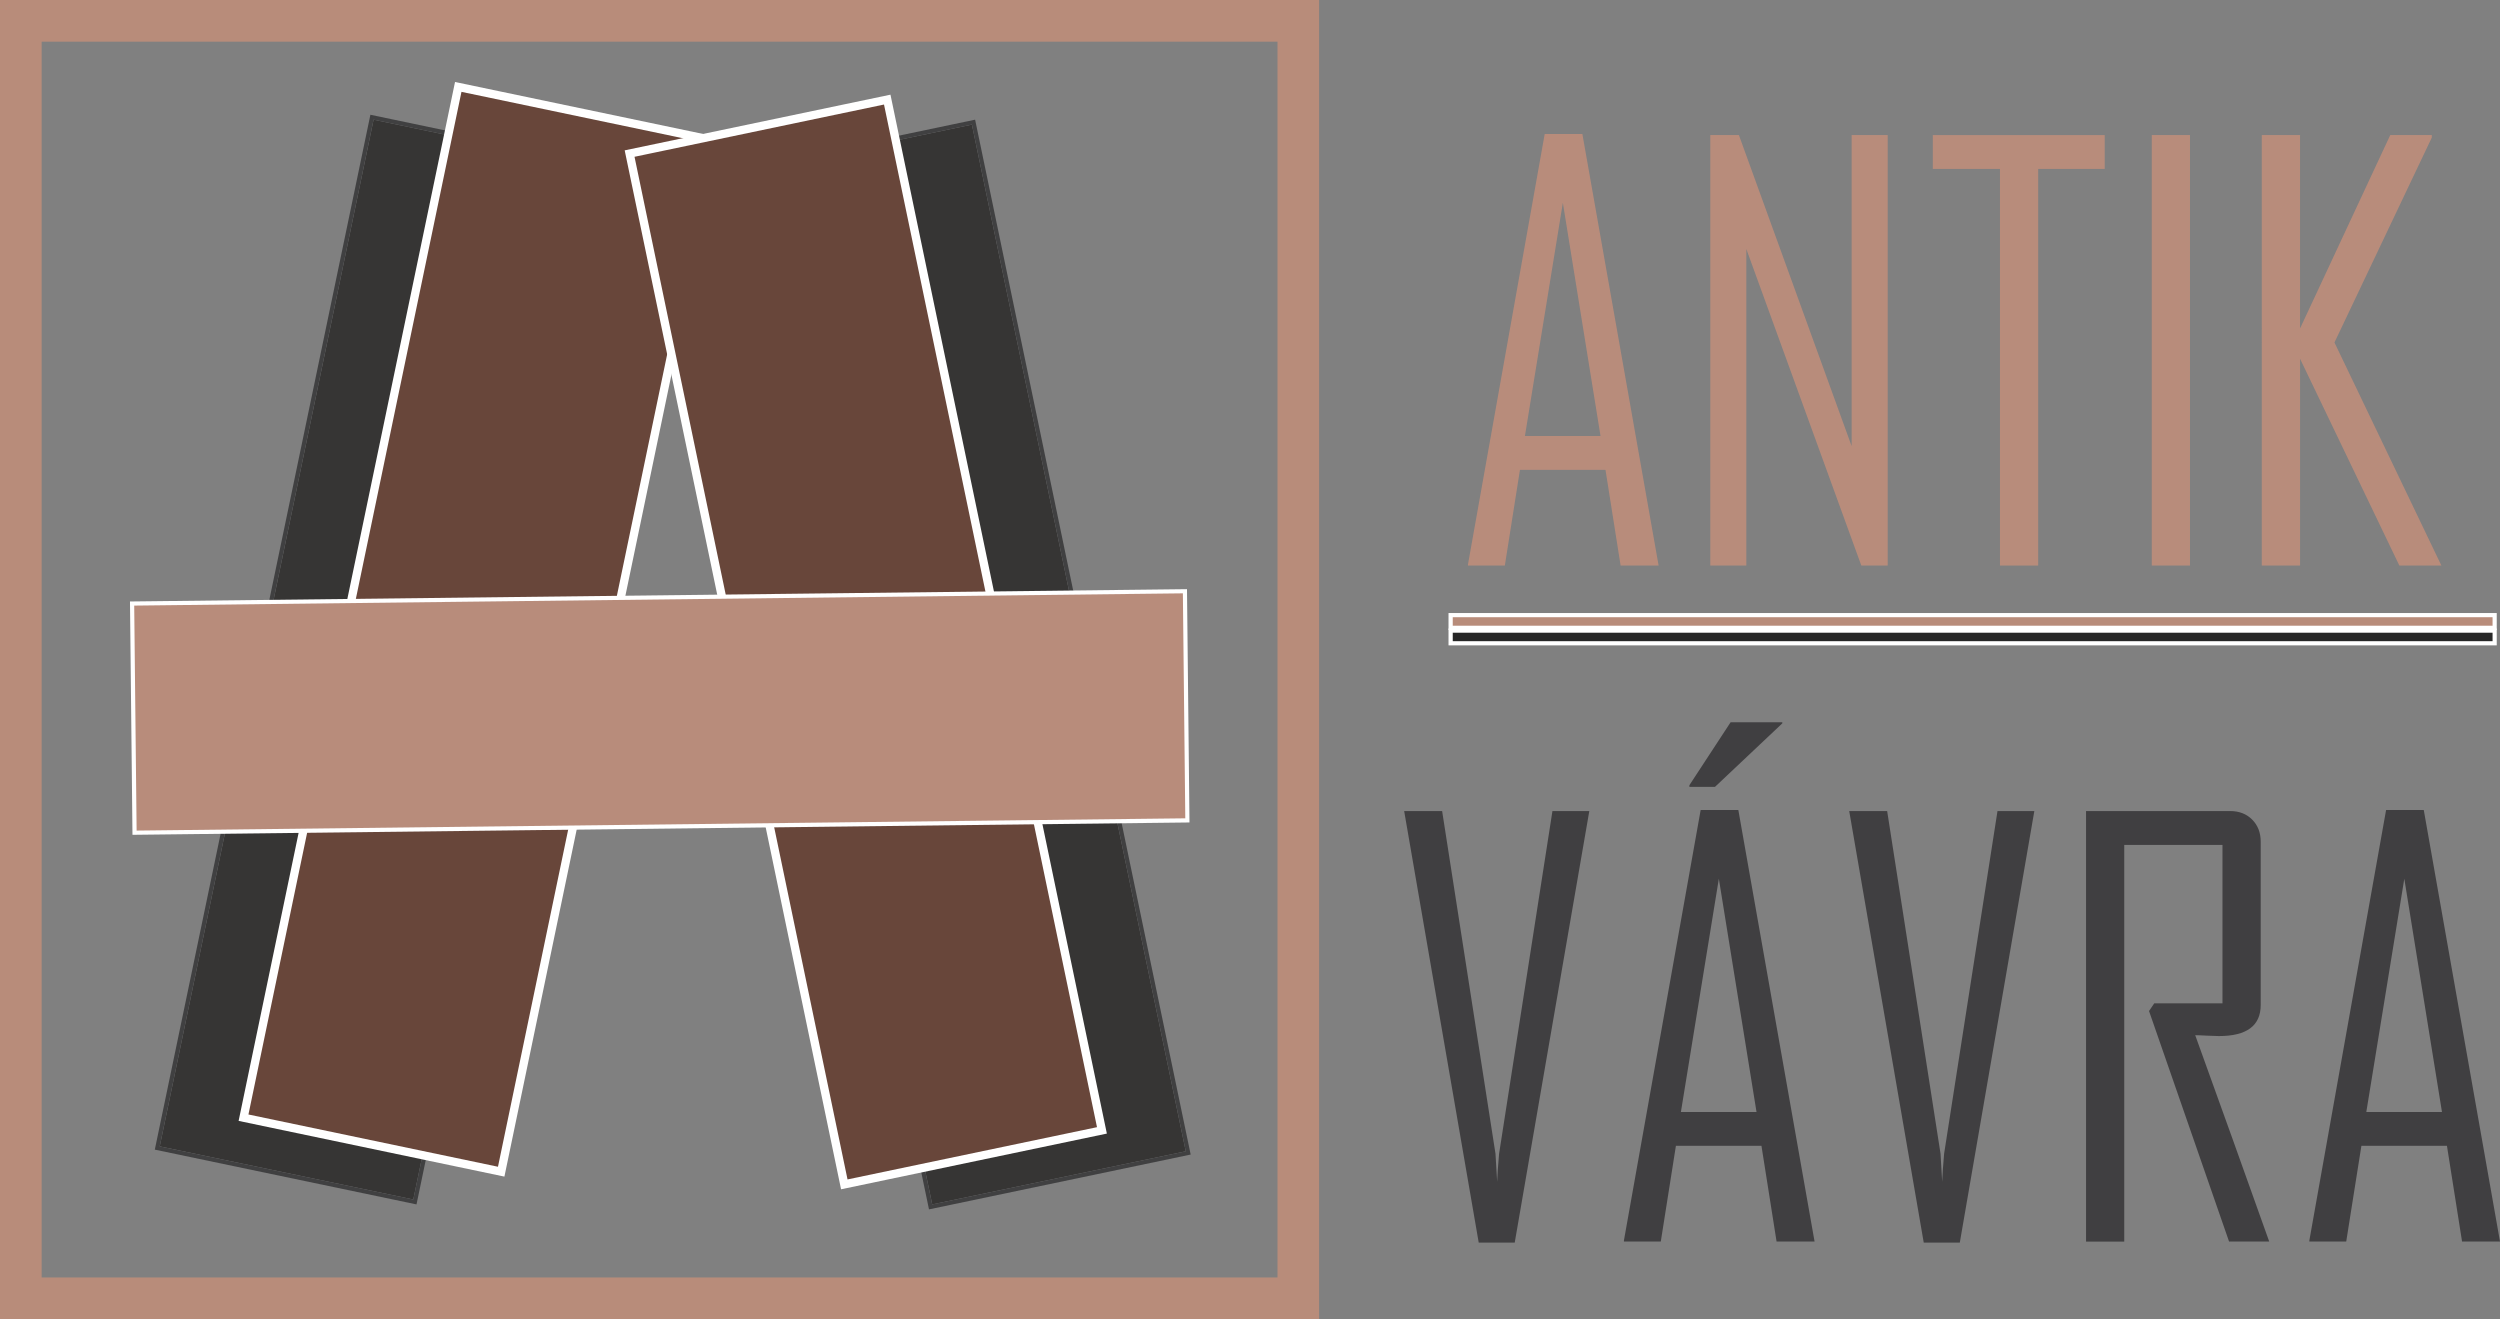 <?xml version="1.0" encoding="UTF-8"?><svg id="Layer_2" xmlns="http://www.w3.org/2000/svg" viewBox="0 0 90.472 47.738"><rect x="0" y="0" width="90.472" height="47.738" fill="#808080" stroke="none"/><g id="Layer_1-2"><path d="M60.023,20.467h-1.375l-.547-3.464h-3.096l-.547,3.464h-1.334v-.04l2.777-15.578h1.363l2.759,15.618ZM57.921,15.778l-1.363-8.441-1.373,8.441h2.736Z" style="fill:#b88c7b;"/><path d="M68.314,20.467h-.955l-4.162-11.457v11.457h-1.303V4.889h1.035l4.08,11.258V4.889h1.305v15.578Z" style="fill:#b88c7b;"/><path d="M76.167,6.113h-2.408v14.354h-1.383V6.113h-2.43v-1.224h6.221v1.224Z" style="fill:#b88c7b;"/><path d="M79.253,20.467h-1.383V4.889h1.383v15.578Z" style="fill:#b88c7b;"/><path d="M88.351,20.467h-1.521l-3.594-7.485v7.485h-1.385V4.889h1.385v6.998l3.264-6.998h1.504v.089l-3.523,7.416,3.87,8.073Z" style="fill:#b88c7b;"/><path d="M57.515,29.351l-2.699,15.618h-1.303l-2.698-15.618h1.374l1.931,12.402.06,1.016c.007-.232.03-.57.07-1.016l1.931-12.402s1.334,0,1.334,0Z" style="fill:#403f41;"/><path d="M65.667,44.93h-1.375l-.547-3.464h-3.096l-.547,3.464h-1.334v-.04l2.777-15.578h1.363l2.759,15.618ZM63.566,40.241l-1.363-8.441-1.373,8.441h2.736ZM64.501,26.176l-2.438,2.3h-.926v-.06l1.492-2.279h1.871v.039h.001Z" style="fill:#403f41;"/><path d="M73.62,29.351l-2.697,15.618h-1.305l-2.697-15.618h1.373l1.932,12.402.059,1.016c.008-.232.031-.57.07-1.016l1.932-12.402s1.333,0,1.333,0Z" style="fill:#403f41;"/><path d="M82.12,44.93h-1.453l-2.896-8.342.189-.278h2.469v-5.733h-3.555v14.354h-1.383v-15.58h5.215c.326,0,.592.103.797.309s.309.472.309.796v5.913c0,.75-.504,1.125-1.514,1.125-.1,0-.244-.005-.438-.015-.191-.011-.332-.016-.418-.016.897,2.483,1.79,4.971,2.678,7.467Z" style="fill:#403f41;"/><path d="M90.472,44.93h-1.373l-.547-3.464h-3.096l-.549,3.464h-1.334v-.04l2.777-15.578h1.363l2.759,15.618ZM88.372,40.241l-1.363-8.441-1.375,8.441h2.738Z" style="fill:#403f41;"/><polygon points="46.983 46.984 46.983 46.23 1.507 46.23 1.507 1.508 46.231 1.508 46.231 46.984 46.983 46.984 46.983 46.23 46.983 46.984 47.737 46.984 47.737 0 0 0 0 47.738 47.737 47.738 47.737 46.984 46.983 46.984" style="fill:#b88c7a;"/><polyline points="35.172 4.509 25.996 6.431 33.736 43.586 42.911 41.664 35.172 4.509" style="fill:#363534;"/><path d="M25.996,6.431l9.176-1.922,7.739,37.155-9.176,1.922L25.996,6.431M35.288,4.331l-9.471,1.984.017.074.073-.015-.073.015,7.785,37.377,9.47-1.984-7.801-37.451" style="fill:#404041;"/><polyline points="13.52 4.331 5.781 41.486 14.956 43.408 22.696 6.253 13.52 4.331" style="fill:#363534;"/><path d="M22.784,6.194l.016-.074-.016.074-.074-.015.074.015M14.956,43.408l-9.176-1.922L13.519,4.331l9.176,1.922-7.739,37.155M13.404,4.153l-7.802,37.451,9.471,1.982L22.874,6.136l-.073-.015-9.397-1.968" style="fill:#404041;"/><polygon points="25.907 5.098 18.137 42.402 8.814 40.449 16.584 3.145 25.907 5.098" style="fill:#68463a;"/><polygon points="25.907 5.098 25.759 5.067 18.021 42.223 8.991 40.332 16.7 3.324 25.876 5.246 25.907 5.098 25.759 5.067 25.907 5.098 25.939 4.951 16.467 2.967 8.635 40.564 18.254 42.58 26.085 4.982 25.939 4.951 25.907 5.098" style="fill:#fff;"/><polygon points="22.784 5.558 30.554 42.859 39.878 40.908 32.108 3.604 22.784 5.558" style="fill:#68463a;"/><polygon points="22.784 5.558 22.637 5.588 30.437 43.039 40.056 41.023 32.225 3.426 22.607 5.441 22.637 5.588 22.784 5.558 22.815 5.705 31.991 3.783 39.699 40.791 30.671 42.682 22.932 5.527 22.784 5.558 22.815 5.705 22.784 5.558" style="fill:#fff;"/><polygon points="42.969 29.689 4.869 30.137 4.781 21.842 42.881 21.397 42.969 29.689" style="fill:#b88c7b;"/><polygon points="42.969 29.689 42.969 29.613 4.944 30.058 4.857 21.916 42.807 21.472 42.895 29.689 42.969 29.689 42.969 29.613 42.969 29.689 43.045 29.689 42.956 21.321 4.704 21.767 4.794 30.211 43.045 29.764 43.045 29.689 42.969 29.689" style="fill:#fff;"/><rect x="52.496" y="22.821" width="37.783" height=".459" style="fill:#272727;"/><polygon points="90.28 22.821 90.28 22.746 52.42 22.746 52.42 23.355 90.354 23.355 90.354 22.746 90.28 22.746 90.28 22.821 90.203 22.821 90.203 23.204 52.573 23.204 52.573 22.897 90.28 22.897 90.28 22.821 90.203 22.821 90.28 22.821" style="fill:#fff;"/><rect x="52.496" y="22.26" width="37.783" height=".459" style="fill:#b88c7a;"/><polygon points="90.28 22.26 90.28 22.185 52.42 22.185 52.42 22.795 90.354 22.795 90.354 22.185 90.28 22.185 90.28 22.26 90.203 22.26 90.203 22.644 52.573 22.644 52.573 22.336 90.28 22.336 90.28 22.26 90.203 22.26 90.28 22.26" style="fill:#fff;"/></g></svg>